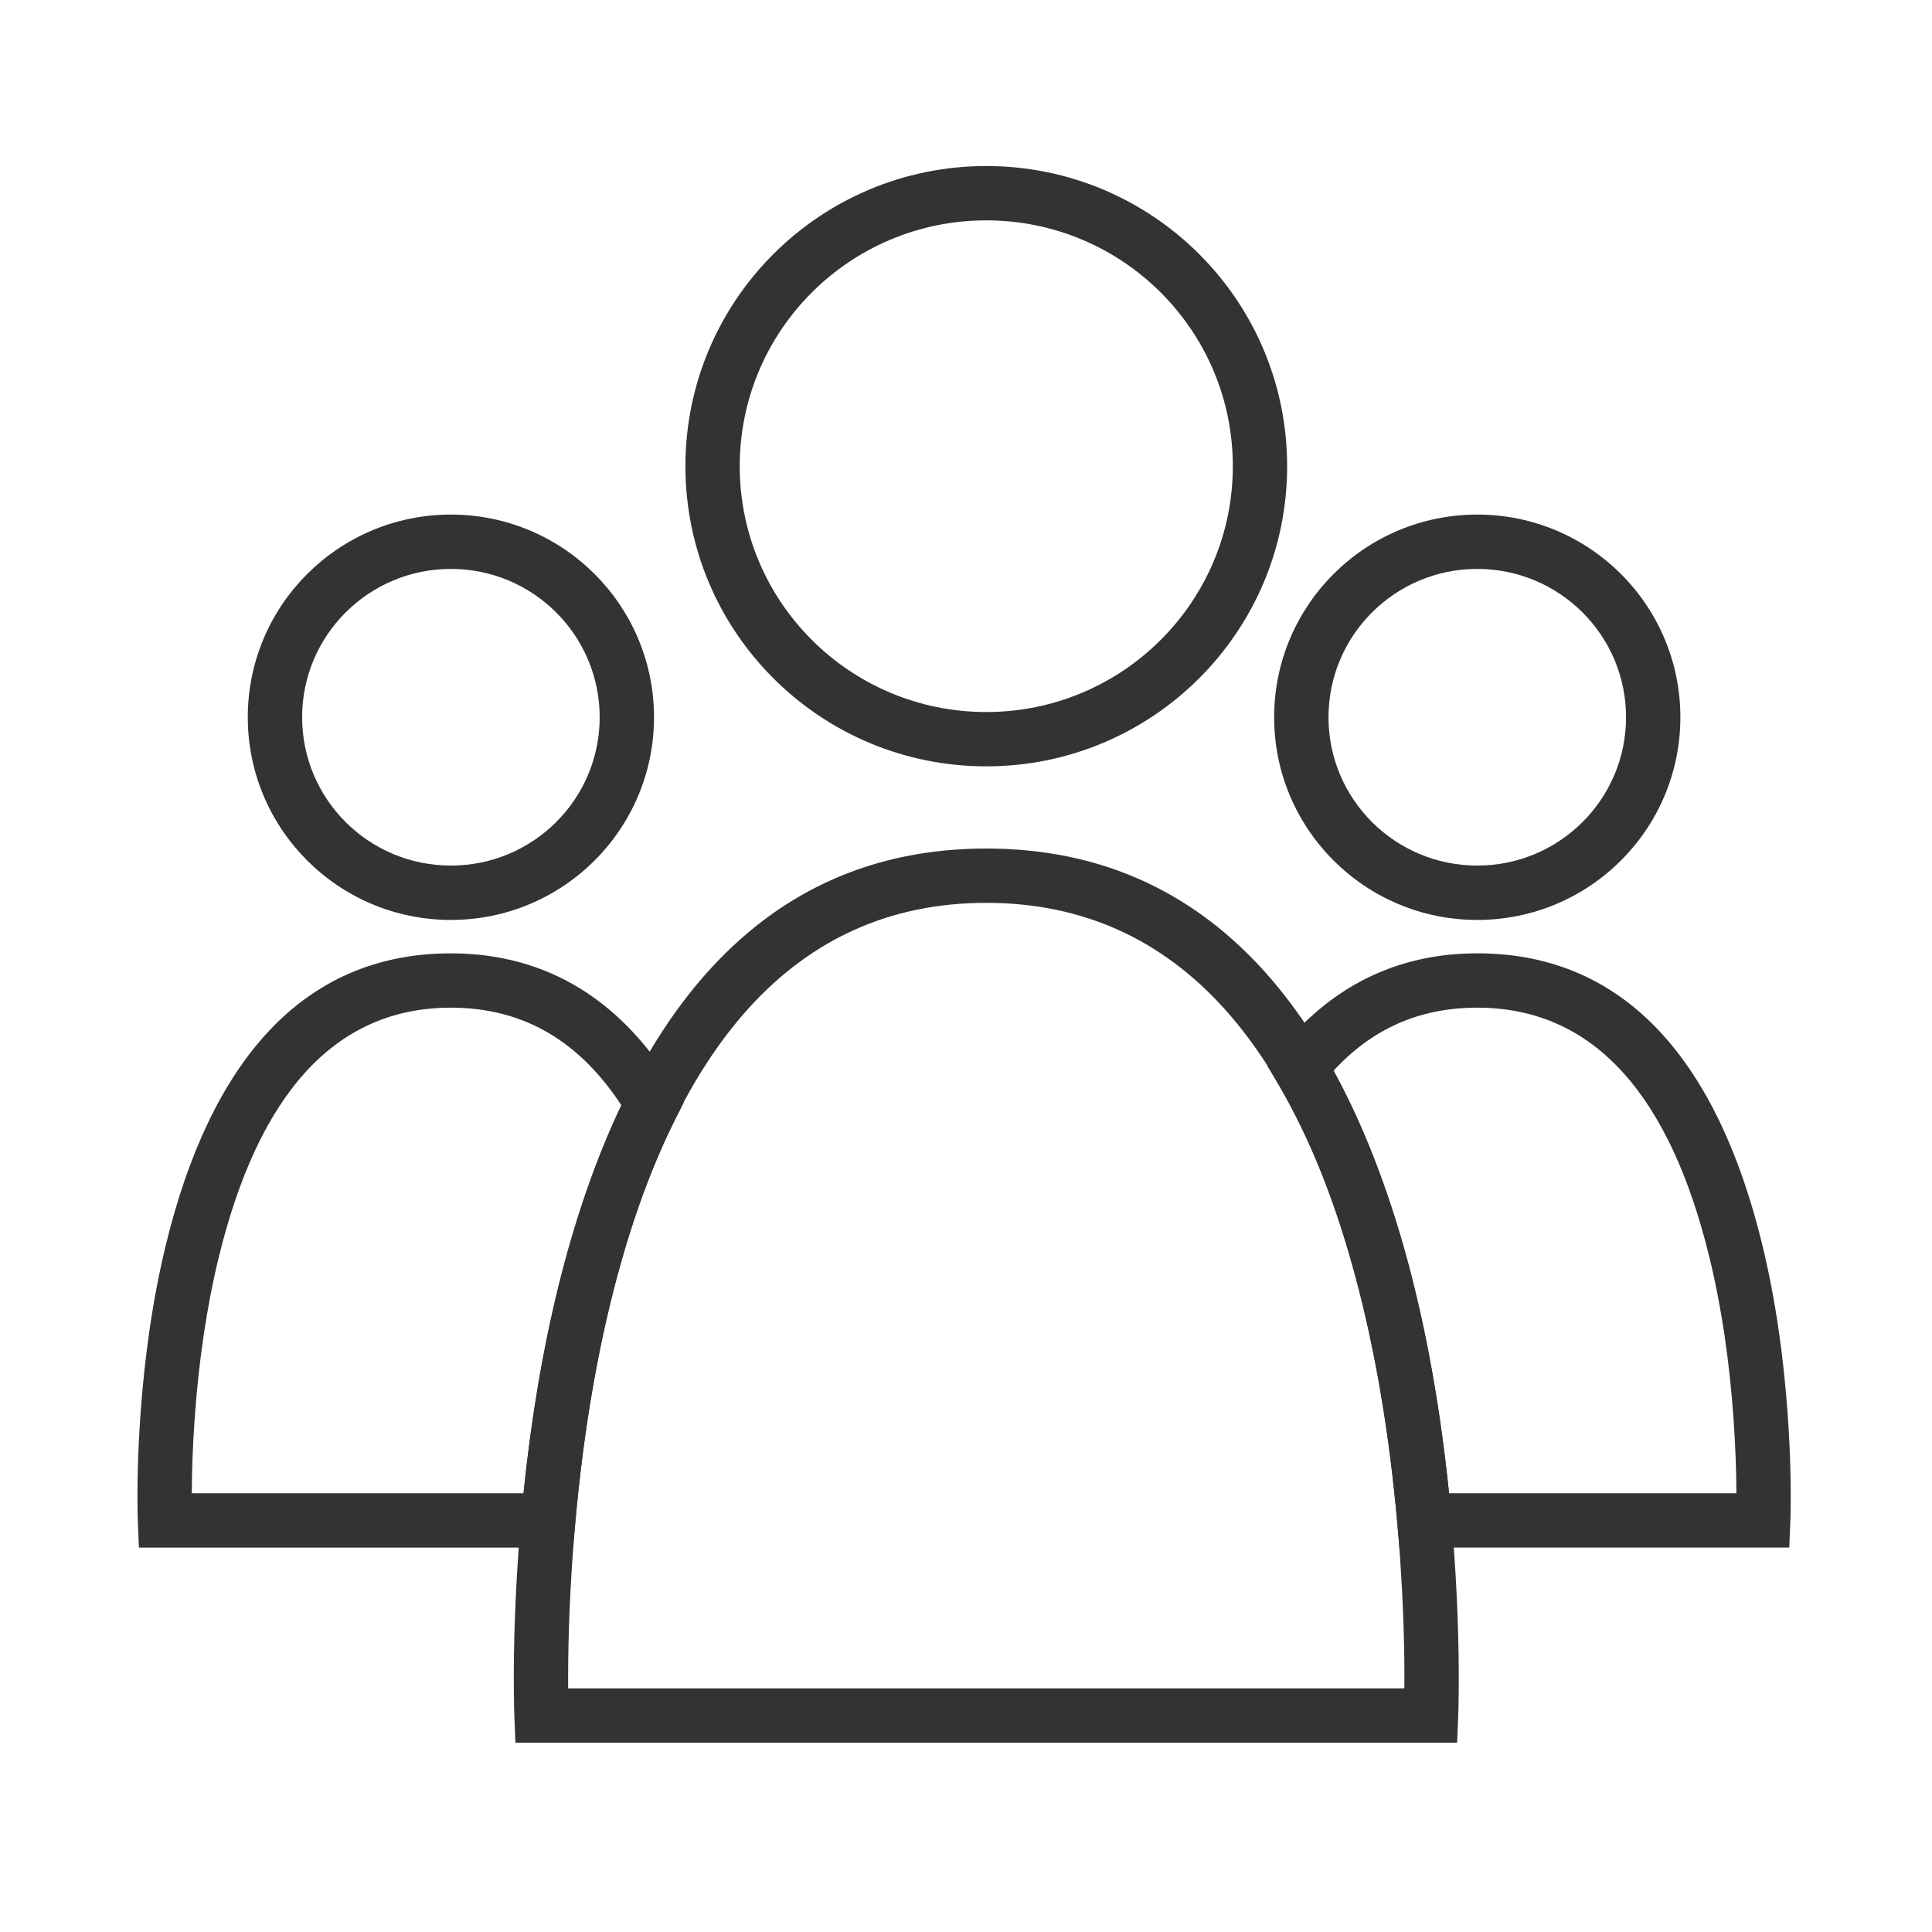 <svg xmlns="http://www.w3.org/2000/svg" width="95" height="95" viewBox="0 0 95 95" fill="none"><path d="M72.64 45.235C67.125 45.235 62.652 40.773 62.652 35.269C62.652 29.764 67.125 25.303 72.64 25.303C78.156 25.303 82.627 29.764 82.627 35.269C82.627 40.773 78.155 45.235 72.64 45.235ZM72.64 42.562C76.681 42.562 79.956 39.296 79.956 35.269C79.956 31.241 76.681 27.975 72.64 27.975C68.599 27.975 65.325 31.241 65.325 35.269C65.325 39.296 68.599 42.562 72.64 42.562ZM22.171 49.549C16.315 49.549 12.66 54.035 10.761 61.805C10.149 64.31 9.767 67.002 9.573 69.737C9.475 71.117 9.434 72.366 9.431 73.425H25.743C26.476 66.256 28.006 59.696 30.563 54.361C28.503 51.216 25.767 49.549 22.171 49.549ZM33.282 54.888C30.553 60.279 28.968 67.233 28.288 74.881L28.179 76.098H6.83L6.778 74.816C6.776 74.756 6.772 74.647 6.768 74.493C6.74 73.178 6.771 71.484 6.908 69.549C7.112 66.674 7.515 63.837 8.166 61.17C10.323 52.347 14.78 46.878 22.172 46.878C27.01 46.878 30.688 49.307 33.239 53.603L33.614 54.234L33.282 54.888ZM85.382 73.425C85.378 72.366 85.337 71.117 85.239 69.737C85.046 67.002 84.663 64.31 84.05 61.805C82.152 54.035 78.496 49.549 72.641 49.549C69.754 49.549 67.433 50.62 65.559 52.665C68.64 58.242 70.434 65.429 71.251 73.426L85.382 73.425ZM68.707 74.88C67.947 66.351 66.076 58.742 62.784 53.197L62.315 52.406L62.887 51.686C65.344 48.583 68.6 46.877 72.641 46.877C80.034 46.877 84.49 52.347 86.646 61.17C87.297 63.837 87.7 66.674 87.904 69.549C88.041 71.484 88.073 73.178 88.044 74.493C88.041 74.647 88.037 74.756 88.034 74.816L87.982 76.097H68.815L68.707 74.88Z" fill="#333333"></path><path d="M68.834 76.488C68.531 72.196 67.93 67.967 66.966 64.024C63.941 51.646 58.033 44.395 48.497 44.395C38.961 44.395 33.053 51.647 30.028 64.024C29.064 67.967 28.463 72.196 28.159 76.488C27.982 78.984 27.924 81.208 27.937 83.02H69.056C69.071 81.208 69.011 78.984 68.835 76.488H68.834ZM48.497 41.724C59.569 41.724 66.279 49.958 69.562 63.39C70.565 67.493 71.186 71.867 71.5 76.299C71.711 79.286 71.76 81.898 71.716 83.921C71.711 84.157 71.706 84.321 71.702 84.41L71.65 85.692H25.345L25.293 84.41C25.289 84.321 25.284 84.157 25.279 83.921C25.235 81.898 25.282 79.286 25.494 76.299C25.809 71.867 26.43 67.493 27.432 63.39C30.715 49.958 37.425 41.724 48.497 41.724H48.497ZM22.171 45.235C16.656 45.235 12.184 40.774 12.184 35.269C12.184 29.764 16.656 25.303 22.171 25.303C27.687 25.303 32.159 29.764 32.159 35.269C32.159 40.774 27.687 45.235 22.171 45.235ZM22.171 42.562C26.213 42.562 29.487 39.297 29.487 35.269C29.487 31.241 26.213 27.975 22.171 27.975C18.131 27.975 14.856 31.241 14.856 35.269C14.856 39.297 18.13 42.562 22.171 42.562ZM48.497 37.683C40.327 37.683 33.703 31.076 33.703 22.924C33.703 14.771 40.327 8.164 48.497 8.164C56.666 8.164 63.291 14.771 63.291 22.924C63.291 31.076 56.666 37.683 48.497 37.683ZM48.497 35.012C55.192 35.012 60.62 29.599 60.62 22.924C60.62 16.248 55.192 10.836 48.497 10.836C41.801 10.836 36.374 16.248 36.374 22.924C36.374 29.599 41.801 35.012 48.497 35.012Z" fill="#333333"></path></svg>